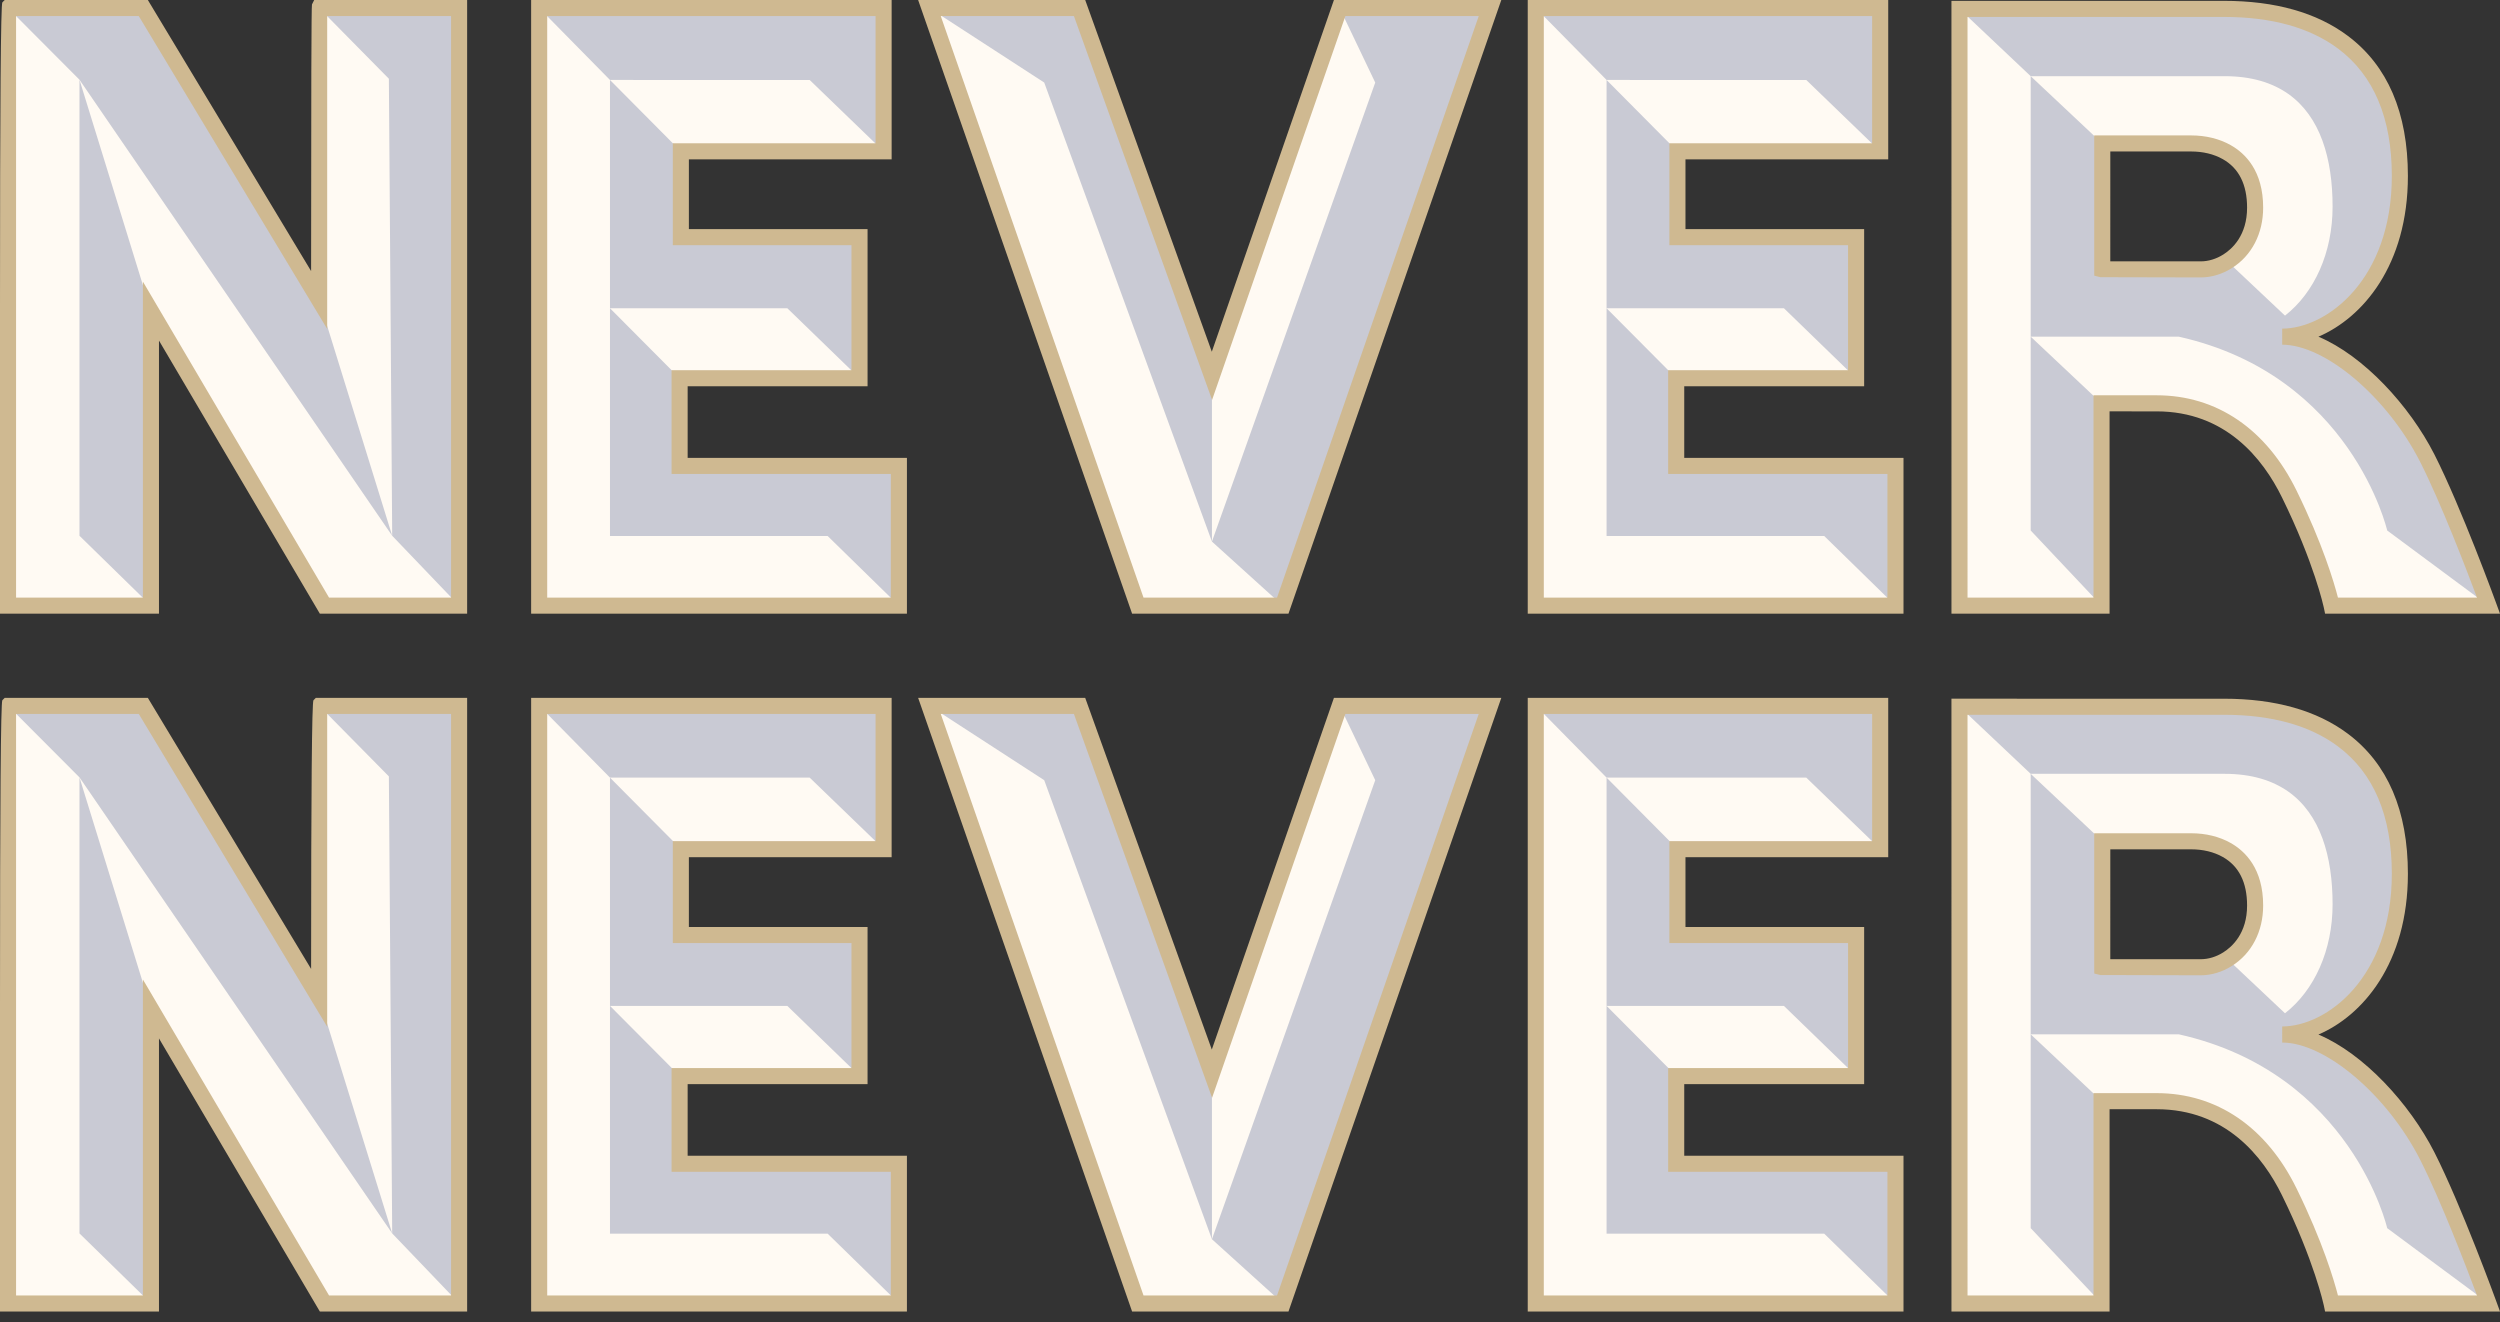 <svg width="138" height="73" viewBox="0 0 138 73" fill="none" xmlns="http://www.w3.org/2000/svg">
<rect x="0" y="0" width="138" height="73" fill="#333333" stroke="none"/>
<g clip-path="url(#clip0_2065_55)">
<path d="M133.98 25.278C132.208 21.802 128.706 18.585 125.978 18.584C128.47 18.583 132.473 15.922 132.473 9.711C132.473 6.289 131.345 3.839 129.329 2.331C127.687 1.102 125.46 0.492 122.765 0.492L108.164 0.491L108.164 33.432L116.004 33.431V22.264L119.046 22.264C122.576 22.264 124.972 24.422 126.37 27.274C128.196 30.994 128.705 33.432 128.705 33.432H137.367C137.367 33.432 135.466 28.204 133.98 25.278ZM122.955 14.429C122.48 14.728 121.958 14.871 121.49 14.871H116.047L116.045 14.87V7.919L120.953 7.919C121.632 7.919 122.317 8.061 122.908 8.394C123.817 8.903 124.483 9.867 124.483 11.463C124.483 12.928 123.79 13.907 122.955 14.429Z" fill="#FFFAF3"/>
<path d="M82.249 0.444H73.948L66.899 20.745L59.591 0.444L51.305 0.445L62.807 33.431H70.808L82.249 0.444Z" fill="#FFFAF3"/>
<path d="M0.444 0.444L7.911 0.444L17.617 16.56C17.617 16.56 17.617 0.444 17.617 0.444H25.342V33.431L17.91 33.432L8.331 17.172V33.431L0.444 33.431C0.444 33.431 0.443 0.444 0.444 0.444Z" fill="#FFFAF3"/>
<path d="M37.514 20.879H47.445V13.091H37.582V8.353H48.774V0.444H29.762V33.431H49.618V25.719H37.514V20.879Z" fill="#FFFAF3"/>
<path d="M92.526 20.879H102.457V13.091H92.594V8.353H103.786V0.444H84.774V33.431H104.629V25.719H92.526V20.879Z" fill="#FFFAF3"/>
<path d="M133.979 25.278C132.207 21.802 128.706 18.585 125.977 18.584C128.469 18.583 132.472 15.921 132.472 9.711C132.472 6.289 131.345 3.838 129.329 2.331C127.687 1.102 125.46 0.491 122.765 0.491H108.164L112.094 4.205V18.584L120.267 18.584C129.811 20.716 131.773 29.283 131.773 29.283L137.366 33.431C137.366 33.431 135.466 28.203 133.979 25.278ZM121.489 14.87H116.047L116.045 14.87V7.918L112.094 4.205L122.799 4.205C124.279 4.205 125.426 4.564 126.309 5.182C128.08 6.432 128.759 8.74 128.759 11.408C128.759 13.94 127.761 16.146 126.132 17.423L122.955 14.429C122.48 14.728 121.957 14.87 121.489 14.87Z" fill="#C9CAD4"/>
<path d="M116.004 22.264V33.431L112.094 29.283V18.584L116.004 22.264Z" fill="#C9CAD4"/>
<path d="M73.948 0.444L75.913 4.557L66.899 29.895L70.807 33.431L82.248 0.444H73.948Z" fill="#C9CAD4"/>
<path d="M66.899 20.745L59.591 0.443L59.591 0.444H51.304L57.641 4.557L66.899 29.896V20.745Z" fill="#C9CAD4"/>
<path d="M17.617 0.443L21.466 4.347L21.649 29.575L25.342 33.431V0.443H17.617Z" fill="#C9CAD4"/>
<path d="M8.331 17.172V33.431L4.387 29.575V4.401L8.331 17.172Z" fill="#C9CAD4"/>
<path d="M21.649 29.575L17.617 16.56L7.91 0.443L7.91 0.444L7.91 0.443H0.443L4.387 4.401L4.387 4.401L4.387 4.401L21.649 29.575Z" fill="#C9CAD4"/>
<path d="M33.671 4.414L44.694 4.415L48.774 8.353V0.443H29.762L33.671 4.414Z" fill="#C9CAD4"/>
<path d="M47.445 20.878L43.46 17.015H33.671V4.415L37.582 8.353V13.091H47.445V20.878Z" fill="#C9CAD4"/>
<path d="M37.514 25.718H49.617V33.431L45.687 29.588H33.671V17.015L37.514 20.878V25.718Z" fill="#C9CAD4"/>
<path d="M88.683 4.414L99.706 4.415L103.785 8.353V0.443H84.773L88.683 4.414Z" fill="#C9CAD4"/>
<path d="M102.456 20.878L98.472 17.015H88.683V4.415L92.593 8.353V13.091H102.456V20.878Z" fill="#C9CAD4"/>
<path d="M92.525 25.718H104.629V33.431L100.698 29.588H88.683V17.015L92.525 20.878V25.718Z" fill="#C9CAD4"/>
<path d="M107.721 33.875L107.72 0.047L122.765 0.047C125.587 0.047 127.885 0.696 129.595 1.976C131.798 3.623 132.916 6.226 132.916 9.711C132.916 14.656 130.408 17.546 127.977 18.585C130.477 19.638 133.007 22.394 134.374 25.076C135.856 27.992 137.764 33.227 137.783 33.28L138 33.875H128.345L128.271 33.522C128.266 33.498 127.747 31.086 125.971 27.469C124.907 25.297 122.841 22.708 119.045 22.708L116.448 22.707V33.875L107.721 33.875ZM129.055 32.988H136.73C136.187 31.537 134.748 27.769 133.584 25.479C131.771 21.923 128.359 19.028 125.977 19.027V18.14C128.418 18.139 132.029 15.459 132.029 9.711C132.029 6.521 131.031 4.157 129.064 2.686C127.51 1.524 125.391 0.935 122.765 0.935L108.607 0.934L108.608 32.988L115.561 32.987V21.82L119.045 21.82C122.364 21.82 125.106 23.688 126.768 27.078C128.219 30.035 128.847 32.178 129.055 32.988ZM121.489 15.314L115.94 15.301L115.604 15.217L115.601 14.87V7.475H120.953C121.757 7.475 122.508 7.659 123.126 8.007C123.946 8.466 124.926 9.439 124.926 11.462C124.926 12.896 124.294 14.114 123.191 14.804C122.669 15.133 122.065 15.314 121.489 15.314ZM116.488 14.427H121.489C121.9 14.427 122.336 14.294 122.719 14.053L122.72 14.053C123.213 13.745 124.039 12.998 124.039 11.462C124.039 10.184 123.586 9.281 122.691 8.781C122.205 8.507 121.604 8.362 120.953 8.362H116.489L116.488 14.427Z" fill="#CFB991"/>
<path d="M71.124 33.875H62.492L50.681 0.001L59.903 0L66.892 19.415L73.633 0H82.872L71.124 33.875ZM63.122 32.988H70.493L81.626 0.888H74.264L66.907 22.075L59.28 0.888L51.93 0.888L63.122 32.988Z" fill="#CFB991"/>
<path d="M17.656 33.876L8.775 18.799V33.875L0 33.876L0 16.938C0 5.819 0.044 0.217 0.13 0.13L0.26 0H8.161L17.173 14.963C17.174 5.214 17.189 0.308 17.221 0.245L17.343 0H25.786V33.875L17.656 33.876ZM0.887 0.888V32.988L7.888 32.988V15.545L18.163 32.988L24.899 32.988V0.888H18.061V18.156L7.66 0.888H0.887Z" fill="#CFB991"/>
<path d="M50.062 33.875H29.319V0H49.218V8.797H38.026V12.647H47.889V21.322H37.958V25.275H50.062V33.875ZM30.206 32.988H49.174V26.162H37.071V20.435H47.002V13.535H37.139V7.909H48.331V0.888H30.206L30.206 32.988Z" fill="#CFB991"/>
<path d="M105.073 33.875H84.331V0H104.23V8.797H93.038V12.647H102.901V21.322H92.97V25.275H105.073V33.875ZM85.218 32.988H104.186V26.162H92.082V20.435H102.013V13.535H92.15V7.909H103.342V0.888H85.218V32.988Z" fill="#CFB991"/>
<path d="M133.98 63.799C132.208 60.323 128.706 57.106 125.978 57.105C128.47 57.104 132.473 54.443 132.473 48.232C132.473 44.81 131.345 42.36 129.329 40.852C127.687 39.623 125.46 39.013 122.765 39.013L108.164 39.012L108.164 71.953L116.004 71.952V60.785L119.046 60.785C122.576 60.785 124.972 62.943 126.37 65.795C128.196 69.515 128.705 71.953 128.705 71.953H137.367C137.367 71.953 135.466 66.725 133.98 63.799ZM122.955 52.95C122.48 53.249 121.958 53.392 121.49 53.392H116.047L116.045 53.391V46.44L120.953 46.44C121.632 46.44 122.317 46.582 122.908 46.915C123.817 47.424 124.483 48.388 124.483 49.984C124.483 51.45 123.79 52.428 122.955 52.95Z" fill="#FFFAF3"/>
<path d="M82.249 38.965H73.948L66.899 59.266L59.591 38.965L51.305 38.966L62.807 71.952H70.808L82.249 38.965Z" fill="#FFFAF3"/>
<path d="M0.444 38.965L7.911 38.965L17.617 55.081C17.617 55.081 17.617 38.965 17.617 38.965H25.342V71.952L17.91 71.953L8.331 55.693V71.953L0.444 71.953C0.444 71.953 0.443 38.965 0.444 38.965Z" fill="#FFFAF3"/>
<path d="M37.514 59.4H47.445V51.612H37.582V46.874H48.774V38.965H29.762V71.953H49.618V64.24H37.514V59.4Z" fill="#FFFAF3"/>
<path d="M92.526 59.4H102.457V51.612H92.594V46.874H103.786V38.965H84.774V71.953H104.629V64.24H92.526V59.4Z" fill="#FFFAF3"/>
<path d="M133.979 63.788C132.207 60.312 128.706 57.095 125.977 57.094C128.469 57.093 132.472 54.432 132.472 48.221C132.472 44.799 131.345 42.349 129.329 40.841C127.687 39.612 125.46 39.002 122.765 39.002H108.164L112.094 42.715V57.094L120.267 57.094C129.811 59.226 131.773 67.794 131.773 67.794L137.366 71.942C137.366 71.942 135.466 66.714 133.979 63.788ZM121.489 53.381H116.047L116.045 53.38V46.429L112.094 42.715L122.799 42.715C124.279 42.715 125.426 43.075 126.309 43.693C128.08 44.942 128.759 47.25 128.759 49.918C128.759 52.45 127.761 54.657 126.132 55.933L122.955 52.939C122.48 53.238 121.957 53.381 121.489 53.381Z" fill="#C9CAD4"/>
<path d="M116.004 60.774V71.941L112.094 67.793V57.094L116.004 60.774Z" fill="#C9CAD4"/>
<path d="M73.948 38.954L75.913 43.067L66.899 68.405L70.807 71.941L82.248 38.954H73.948Z" fill="#C9CAD4"/>
<path d="M66.899 59.255L59.591 38.954L59.591 38.954H51.304L57.641 43.067L66.899 68.406V59.255Z" fill="#C9CAD4"/>
<path d="M17.617 38.954L21.466 42.857L21.649 68.085L25.342 71.941V38.954H17.617Z" fill="#C9CAD4"/>
<path d="M8.331 55.682V71.941L4.387 68.085V42.912L8.331 55.682Z" fill="#C9CAD4"/>
<path d="M21.649 68.085L17.617 55.071L7.91 38.954L7.91 38.954L7.91 38.954H0.443L4.387 42.911L4.387 42.911L4.387 42.911L21.649 68.085Z" fill="#C9CAD4"/>
<path d="M33.671 42.925L44.694 42.925L48.774 46.863V38.954H29.762L33.671 42.925Z" fill="#C9CAD4"/>
<path d="M47.445 59.388L43.46 55.526H33.671V42.925L37.582 46.863V51.601H47.445V59.388Z" fill="#C9CAD4"/>
<path d="M37.514 64.228H49.617V71.941L45.687 68.099H33.671V55.525L37.514 59.388V64.228Z" fill="#C9CAD4"/>
<path d="M88.683 42.925L99.706 42.925L103.785 46.863V38.954H84.773L88.683 42.925Z" fill="#C9CAD4"/>
<path d="M102.456 59.388L98.472 55.526H88.683V42.925L92.593 46.863V51.601H102.456V59.388Z" fill="#C9CAD4"/>
<path d="M92.525 64.228H104.629V71.941L100.698 68.099H88.683V55.525L92.525 59.388V64.228Z" fill="#C9CAD4"/>
<path d="M107.721 72.396L107.72 38.568L122.765 38.569C125.587 38.569 127.885 39.218 129.595 40.497C131.798 42.145 132.916 44.747 132.916 48.232C132.916 53.177 130.408 56.068 127.977 57.107C130.477 58.159 133.007 60.915 134.374 63.598C135.856 66.514 137.764 71.748 137.783 71.801L138 72.396H128.345L128.271 72.043C128.266 72.02 127.747 69.608 125.971 65.991C124.907 63.818 122.841 61.229 119.045 61.229H116.448V72.396L107.721 72.396ZM129.055 71.509H136.73C136.187 70.058 134.748 66.29 133.584 64.001C131.771 60.444 128.359 57.549 125.978 57.549L125.977 56.661C128.418 56.66 132.029 53.981 132.029 48.232C132.029 45.042 131.031 42.679 129.063 41.207C127.51 40.045 125.391 39.456 122.765 39.456L108.607 39.456L108.608 71.509L115.561 71.508V60.341H119.045C122.363 60.341 125.106 62.209 126.768 65.6C128.219 68.556 128.847 70.699 129.055 71.509ZM121.489 53.836L115.94 53.822L115.604 53.738L115.601 53.391V45.996H120.953C121.756 45.996 122.507 46.18 123.125 46.528C123.946 46.988 124.926 47.961 124.926 49.984C124.926 51.418 124.294 52.636 123.191 53.325C122.67 53.654 122.065 53.836 121.489 53.836ZM116.488 52.948H121.489C121.9 52.948 122.336 52.816 122.719 52.575L122.72 52.574C123.213 52.266 124.039 51.52 124.039 49.984C124.039 48.705 123.586 47.803 122.691 47.302C122.204 47.028 121.604 46.883 120.953 46.883H116.489L116.488 52.948Z" fill="#CFB991"/>
<path d="M71.124 72.396H62.492L50.681 38.522H59.903L66.892 57.936L73.633 38.522H82.872L71.124 72.396ZM63.122 71.509H70.493L81.626 39.41H74.264L66.907 60.597L59.28 39.41H51.93L63.122 71.509Z" fill="#CFB991"/>
<path d="M17.656 72.397L8.775 57.32V72.396L0 72.397L0 55.459C0 44.341 0.044 38.738 0.13 38.651L0.26 38.522H8.161L17.173 53.485C17.174 43.682 17.217 38.738 17.304 38.651L17.433 38.522H25.786V72.396L17.656 72.397ZM0.887 39.409V71.509L7.888 71.509V54.067L18.163 71.509L24.899 71.509V39.409H18.061V56.677L7.66 39.409H0.887Z" fill="#CFB991"/>
<path d="M50.062 72.396H29.319V38.522H49.218V47.318H38.026V51.169H47.889V59.844H37.958V63.796H50.062V72.396ZM30.206 71.509H49.174V64.684H37.071V58.956H47.002V52.056H37.139V46.431H48.331V39.409H30.206L30.206 71.509Z" fill="#CFB991"/>
<path d="M105.073 72.396H84.331V38.522H104.23V47.318H93.038V51.169H102.901V59.844H92.97V63.796H105.073V72.396ZM85.218 71.509H104.186V64.684H92.082V58.956H102.013V52.056H92.15V46.431H103.342V39.409H85.218V71.509Z" fill="#CFB991"/>
</g>
<defs>
<clipPath id="clip0_2065_55">
<rect width="138" height="72.397" fill="white"/>
</clipPath>
</defs>
</svg>
